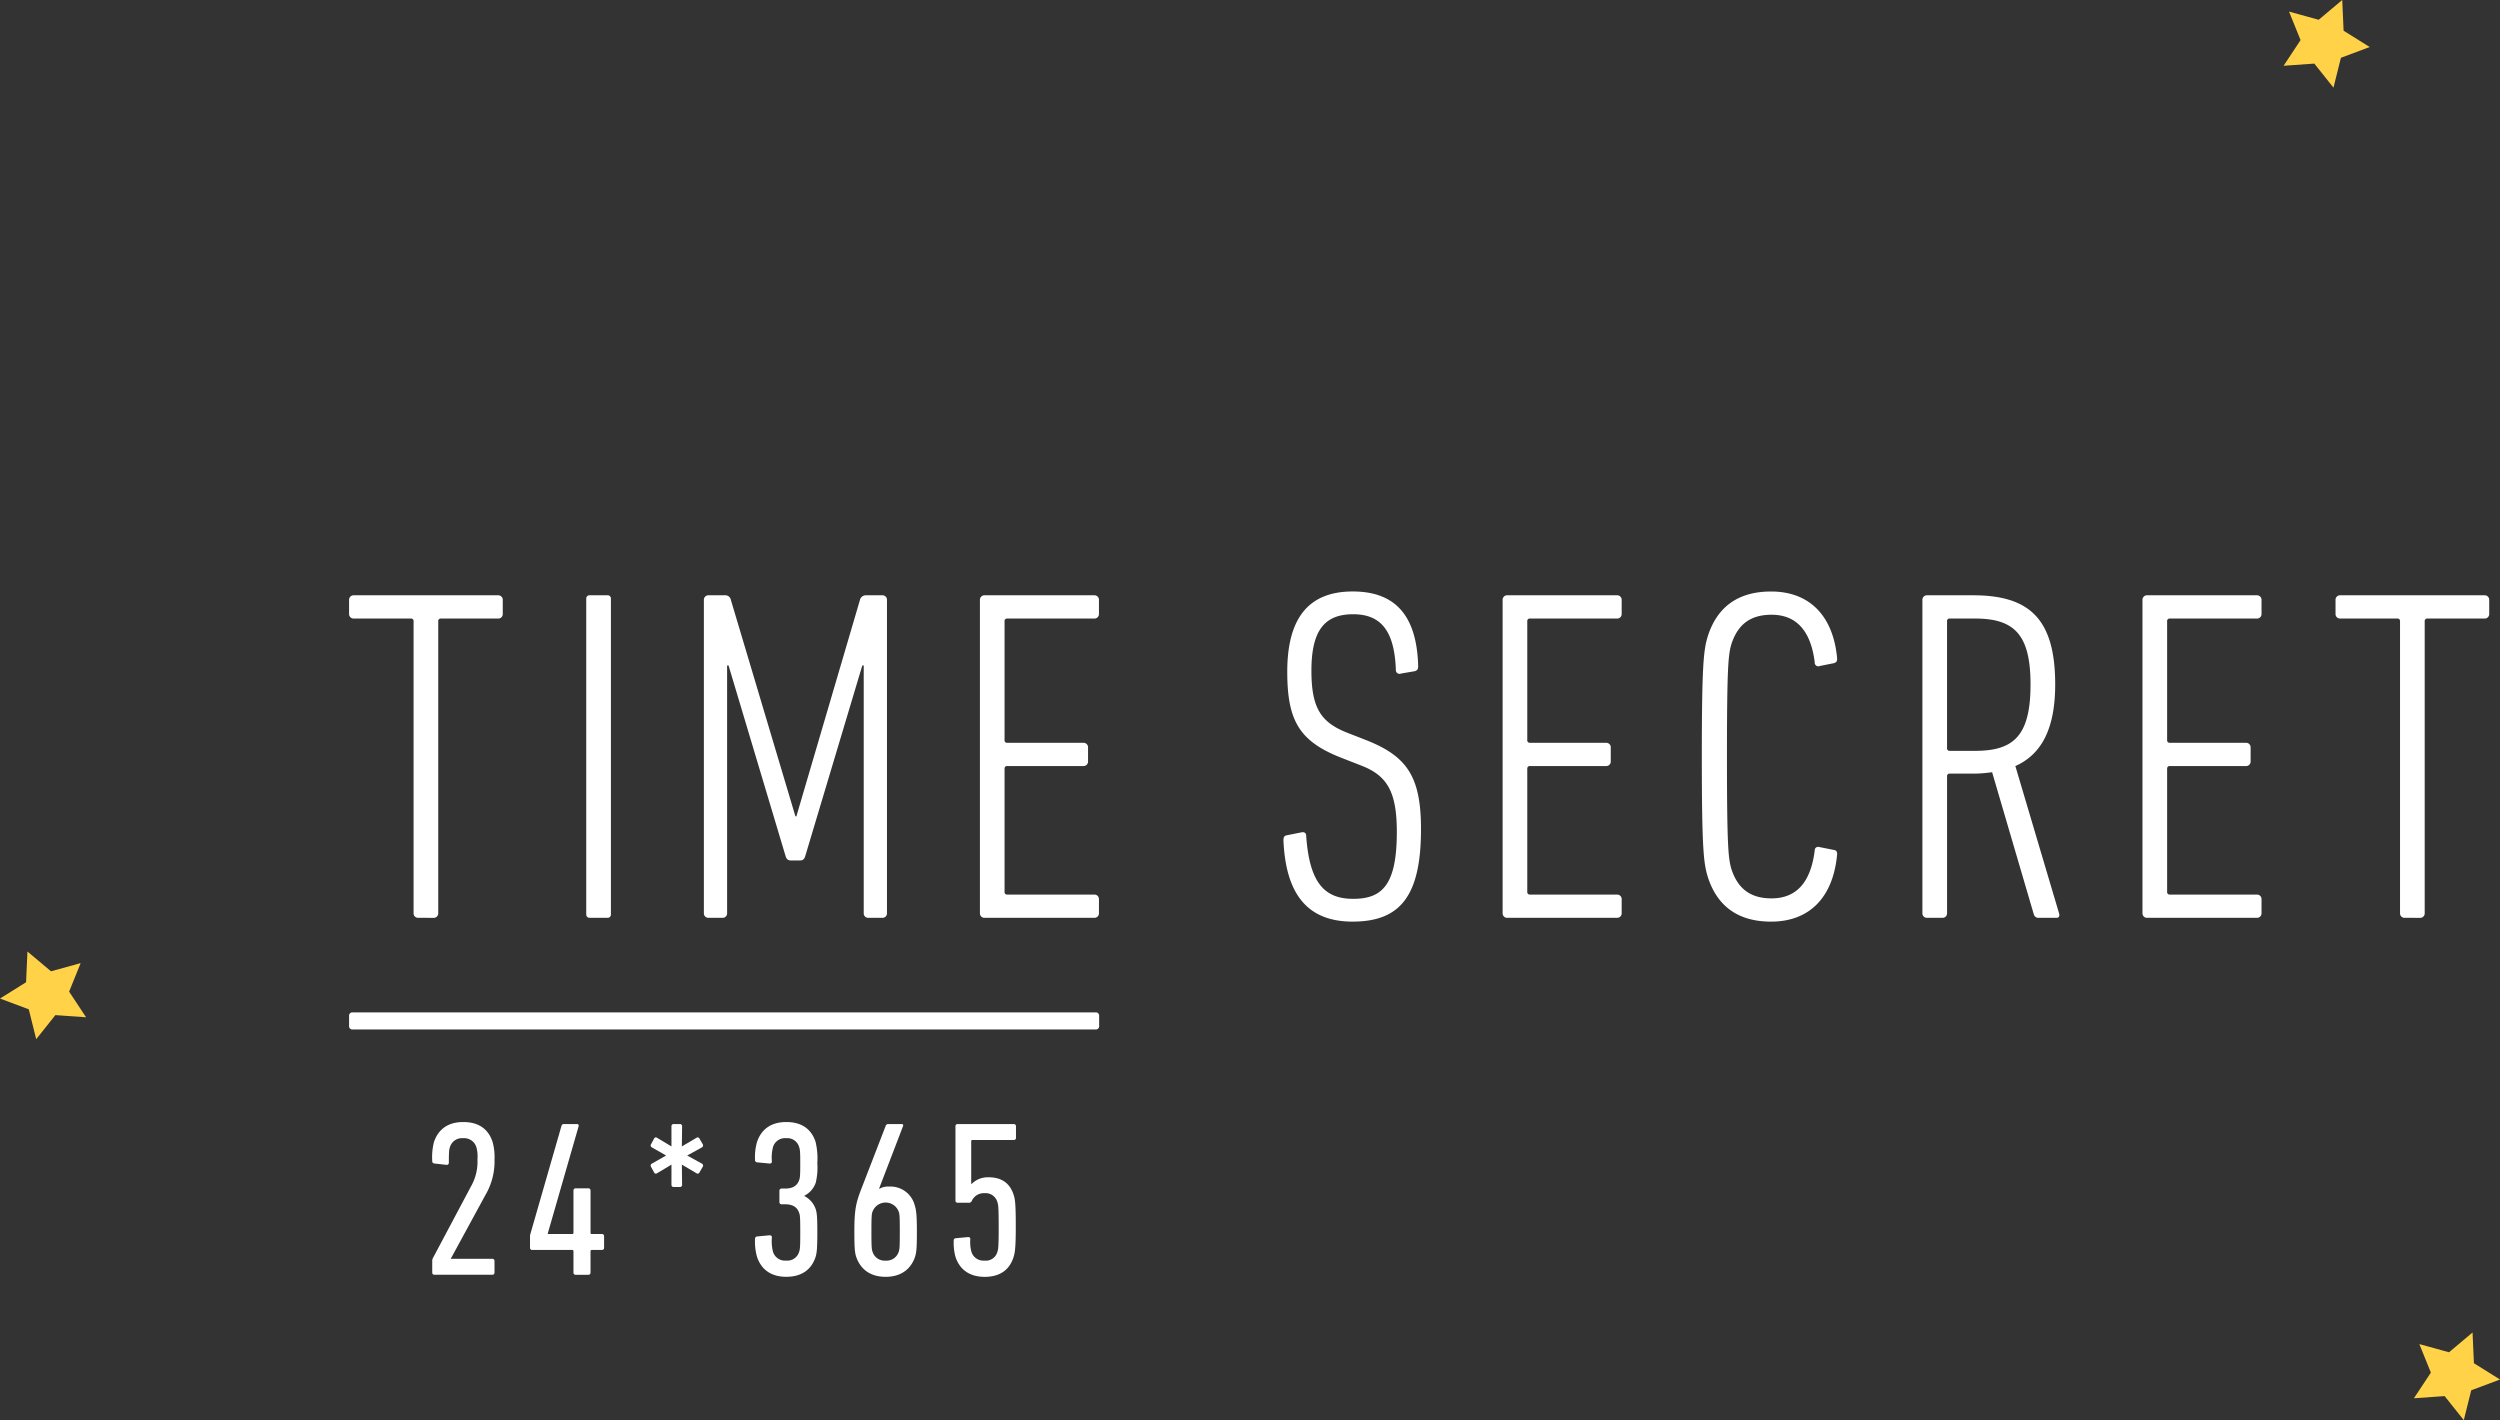 <svg xmlns="http://www.w3.org/2000/svg" width="538.612" height="305.967" viewBox="0 0 538.612 305.967">
  <rect x="0" y="0" width="538.612" height="305.967" fill="#333333" stroke="none"/>
  <g id="fv03" transform="translate(-658.284 -81.127)">
    <g id="aaa" transform="translate(733.491 160.354)">
      <g id="グループ_8455" data-name="グループ 8455">
        <g id="グループ_8456" data-name="グループ 8456">
          <path id="パス_50777" data-name="パス 50777" d="M12.059,139.378a1.464,1.464,0,0,1,.236-.857l8.122-15.29a10.743,10.743,0,0,0,1.386-5.826,7.493,7.493,0,0,0-.241-2.628,2.749,2.749,0,0,0-2.867-1.911,2.688,2.688,0,0,0-2.817,1.911c-.192.529-.238,1.055-.238,3.346a.458.458,0,0,1-.573.477l-2.581-.287a.5.5,0,0,1-.428-.573,13.041,13.041,0,0,1,.38-4.059c.909-2.723,3.01-4.3,6.305-4.3,3.343,0,5.4,1.53,6.305,4.251a11.993,11.993,0,0,1,.428,3.775,14.271,14.271,0,0,1-1.955,7.692L16.067,138.8v.048H25a.451.451,0,0,1,.474.481v2.483a.448.448,0,0,1-.474.474H12.536a.449.449,0,0,1-.477-.474Z" transform="translate(5.857 53.128)" fill="#fff"/>
          <path id="パス_50778" data-name="パス 50778" d="M26.237,136.324v-2.438a2.1,2.1,0,0,1,.092-.572l6.692-23.264c.091-.284.238-.379.572-.379h2.769c.285,0,.431.192.336.523l-6.641,23.07v.1h5.255a.254.254,0,0,0,.287-.287V124a.451.451,0,0,1,.477-.478H38.8a.452.452,0,0,1,.478.478v9.075c0,.19.049.287.238.287h2.2a.451.451,0,0,1,.48.477v2.486a.452.452,0,0,1-.48.475H39.562a.254.254,0,0,0-.287.287v4.588a.449.449,0,0,1-.478.474H36.075a.448.448,0,0,1-.477-.474v-4.588a.255.255,0,0,0-.287-.287h-8.6a.451.451,0,0,1-.475-.475" transform="translate(12.744 53.271)" fill="#fff"/>
          <path id="パス_50779" data-name="パス 50779" d="M48.213,122.758v-4.346l-3.108,1.86a.415.415,0,0,1-.62-.14l-.669-1.244a.471.471,0,0,1,.143-.672l3.1-1.765-3.1-1.768a.466.466,0,0,1-.143-.667l.669-1.242a.415.415,0,0,1,.62-.143l3.108,1.863v-4.349a.45.45,0,0,1,.475-.475h1.336a.451.451,0,0,1,.48.475l-.051,4.349,3.156-1.863a.413.413,0,0,1,.618.143l.719,1.242a.472.472,0,0,1-.143.667l-3.2,1.768,3.2,1.765a.477.477,0,0,1,.143.672l-.719,1.244a.413.413,0,0,1-.618.14l-3.156-1.86.051,4.346a.452.452,0,0,1-.48.478H48.688a.451.451,0,0,1-.475-.478" transform="translate(21.243 53.271)" fill="#fff"/>
          <path id="パス_50780" data-name="パス 50780" d="M58.867,134.6a.5.5,0,0,1,.48-.571l2.578-.242c.331-.045.575.1.575.434a9.2,9.2,0,0,0,.238,3.1,2.686,2.686,0,0,0,2.818,1.909,2.638,2.638,0,0,0,2.817-1.909c.193-.524.239-1.1.239-4.154,0-3.2-.046-3.728-.239-4.206-.429-1.287-1.435-1.857-3.006-1.857H64.6a.455.455,0,0,1-.48-.481v-2.437a.45.45,0,0,1,.48-.475h.767c1.57,0,2.576-.576,3.006-1.816.193-.526.239-1,.239-3.677,0-2.341-.046-2.914-.239-3.441a2.643,2.643,0,0,0-2.817-1.912,2.688,2.688,0,0,0-2.818,1.912,9.251,9.251,0,0,0-.238,3.105c0,.336-.244.475-.575.431l-2.578-.242a.5.5,0,0,1-.48-.571,11.786,11.786,0,0,1,.429-3.82c.909-2.725,3.01-4.3,6.305-4.3,3.344,0,5.4,1.529,6.305,4.251a15.4,15.4,0,0,1,.382,4.588,14.137,14.137,0,0,1-.333,4.2,4.872,4.872,0,0,1-2.437,2.82v.1a4.946,4.946,0,0,1,2.437,2.864c.236.761.333,1.576.333,4.967,0,3.346-.1,4.393-.382,5.3-.9,2.725-3.01,4.254-6.305,4.254s-5.4-1.576-6.305-4.3a12.006,12.006,0,0,1-.429-3.823" transform="translate(28.593 53.129)" fill="#fff"/>
          <path id="パス_50781" data-name="パス 50781" d="M73.271,132.839c0-4.729.336-6.21,1.529-9.268L80.007,110.1a.556.556,0,0,1,.573-.428h2.864c.334,0,.431.192.287.523l-5.111,13.327.046.1a3.6,3.6,0,0,1,2.055-.478,5.4,5.4,0,0,1,5.586,4.156c.291.908.434,2.055.434,5.543,0,3.533-.1,4.49-.385,5.395-.9,2.723-3.058,4.349-6.35,4.349s-5.445-1.625-6.353-4.349c-.288-.9-.383-1.862-.383-5.395m6.736,6.252a2.726,2.726,0,0,0,2.818-1.909c.19-.526.238-1.049.238-4.343,0-3.252-.048-3.775-.238-4.3a3.008,3.008,0,0,0-5.637,0c-.19.526-.241,1.049-.241,4.3,0,3.294.051,3.817.241,4.343a2.721,2.721,0,0,0,2.818,1.909" transform="translate(35.59 53.271)" fill="#fff"/>
          <path id="パス_50782" data-name="パス 50782" d="M87.674,134.843a.5.5,0,0,1,.429-.574l2.578-.239c.337-.048.575.1.575.428a7.851,7.851,0,0,0,.238,2.723,2.688,2.688,0,0,0,2.82,1.909,2.559,2.559,0,0,0,2.768-1.862c.193-.524.288-1.147.288-5.4s-.1-4.824-.288-5.35a2.63,2.63,0,0,0-2.768-1.912A2.834,2.834,0,0,0,91.59,126.2a.676.676,0,0,1-.718.432H88.531a.451.451,0,0,1-.477-.48v-16a.45.45,0,0,1,.477-.475h12.086a.45.45,0,0,1,.477.475v2.484a.449.449,0,0,1-.477.475H91.73a.25.25,0,0,0-.281.287v9.22h.045a4.935,4.935,0,0,1,3.679-1.478c2.867,0,4.586,1.288,5.4,3.725.336,1,.478,2,.478,6.973,0,4.539-.192,5.588-.478,6.5-.86,2.725-2.914,4.254-6.21,4.254s-5.395-1.578-6.3-4.3a11.175,11.175,0,0,1-.38-3.438" transform="translate(42.586 53.271)" fill="#fff"/>
          <path id="長方形_5927" data-name="長方形 5927" d="M.688,0H160.909a.688.688,0,0,1,.688.688V3a.687.687,0,0,1-.687.687H.687A.687.687,0,0,1,0,3V.688A.688.688,0,0,1,.688,0Z" transform="translate(0.001 138.885)" fill="#fff"/>
          <path id="パス_50783" data-name="パス 50783" d="M14.921,102.486a.965.965,0,0,1-1.024-1.021V38.619a.541.541,0,0,0-.612-.612H1.022A.968.968,0,0,1,0,36.983V34.021A.967.967,0,0,1,1.022,33H32.089a.965.965,0,0,1,1.021,1.024v2.963a.966.966,0,0,1-1.021,1.024H19.824a.542.542,0,0,0-.614.612v62.846a.963.963,0,0,1-1.019,1.021Z" transform="translate(0 16.027)" fill="#fff"/>
          <path id="長方形_5928" data-name="長方形 5928" d="M.689,0H4.625a.689.689,0,0,1,.689.689V68.8a.686.686,0,0,1-.686.686H.688A.688.688,0,0,1,0,68.8V.689A.689.689,0,0,1,.689,0Z" transform="translate(51.097 49.023)" fill="#fff"/>
          <path id="パス_50784" data-name="パス 50784" d="M51.449,34.02A.967.967,0,0,1,52.473,33h3.472a1.227,1.227,0,0,1,1.327,1.024l13.9,46.6h.205L85.07,34.02A1.3,1.3,0,0,1,86.4,33h3.475a.968.968,0,0,1,1.022,1.024v67.446a.965.965,0,0,1-1.022,1.019H86.907a.962.962,0,0,1-1.019-1.019V48.121h-.306L73.316,89.1c-.2.718-.508,1.024-1.122,1.024H70.148c-.612,0-.918-.306-1.123-1.024L56.763,48.121h-.308v53.345a.964.964,0,0,1-1.021,1.019H52.473a.963.963,0,0,1-1.024-1.019Z" transform="translate(24.99 16.026)" fill="#fff"/>
          <path id="パス_50785" data-name="パス 50785" d="M91.478,34.02A.966.966,0,0,1,92.5,33H116.1a.969.969,0,0,1,1.024,1.024v2.963a.969.969,0,0,1-1.024,1.024H97.4a.541.541,0,0,0-.614.612V64.167a.543.543,0,0,0,.614.614h16.349a.965.965,0,0,1,1.024,1.019v2.964a.967.967,0,0,1-1.024,1.022H97.4a.543.543,0,0,0-.614.614V96.866a.543.543,0,0,0,.614.614h18.7a.968.968,0,0,1,1.024,1.022v2.964a.966.966,0,0,1-1.024,1.019H92.5a.963.963,0,0,1-1.021-1.019Z" transform="translate(44.433 16.026)" fill="#fff"/>
          <path id="パス_50786" data-name="パス 50786" d="M150.414,103.571c-9.605,0-14.407-5.723-14.92-17.474,0-.614.1-1.021.715-1.125l3.067-.614c.819-.205,1.125.205,1.125.819.715,10.118,3.983,13.487,10.118,13.487,6.233,0,9.4-2.963,9.4-14.407,0-8.788-2.145-12.161-7.663-14.306l-4.191-1.636c-9.2-3.576-11.751-8.073-11.751-18.6,0-11.65,4.7-17.272,14.1-17.272,9.2,0,13.8,5.212,14.105,16.046,0,.612-.1.92-.718,1.125l-2.964.508a.8.8,0,0,1-1.125-.816c-.306-8.177-3.064-11.959-9.2-11.959-6.236,0-8.993,3.579-8.993,12.162,0,8.073,2.044,11.14,7.764,13.386l4.191,1.636c8.687,3.475,11.653,7.868,11.653,19.111,0,14.306-4.4,19.925-14.719,19.925" transform="translate(65.813 15.76)" fill="#fff"/>
          <path id="パス_50787" data-name="パス 50787" d="M167.274,34.02A.966.966,0,0,1,168.295,33H191.9a.969.969,0,0,1,1.024,1.024v2.963a.969.969,0,0,1-1.024,1.024H173.2a.541.541,0,0,0-.614.612V64.167a.543.543,0,0,0,.614.614h16.349a.965.965,0,0,1,1.024,1.019v2.964a.967.967,0,0,1-1.024,1.022H173.2a.543.543,0,0,0-.614.614V96.866a.543.543,0,0,0,.614.614h18.7a.968.968,0,0,1,1.024,1.022v2.964a.966.966,0,0,1-1.024,1.019H168.295a.963.963,0,0,1-1.021-1.019Z" transform="translate(81.25 16.026)" fill="#fff"/>
          <path id="パス_50788" data-name="パス 50788" d="M196.161,68.01c0-20.337.41-23.1,1.33-26.06,2.043-6.233,6.539-9.5,13.591-9.5,8.176,0,13.284,5.111,14.2,14.1.1.713,0,1.123-.612,1.33l-3.065.612a.791.791,0,0,1-1.123-.819c-.819-6.54-3.781-10.217-9.3-10.217-4.393,0-7.154,1.939-8.585,6.13-.715,2.249-1.021,4.6-1.021,24.424s.306,22.174,1.021,24.424c1.431,4.188,4.191,6.13,8.585,6.13,5.519,0,8.482-3.679,9.3-10.323,0-.612.511-.918,1.123-.713l3.065.612c.612.1.716.614.612,1.226-.918,9.1-6.026,14.205-14.2,14.205-7.053,0-11.549-3.269-13.591-9.5-.92-2.963-1.33-5.72-1.33-26.057" transform="translate(95.281 15.76)" fill="#fff"/>
          <path id="パス_50789" data-name="パス 50789" d="M253.282,102.485a1.029,1.029,0,0,1-1.123-.713l-8.993-30.659a27.955,27.955,0,0,1-4.291.308h-4.8a.543.543,0,0,0-.614.615v29.431a.963.963,0,0,1-1.022,1.019h-3.27a.963.963,0,0,1-1.021-1.019V34.02A.967.967,0,0,1,229.166,33h9.913c12.161,0,17.679,5.111,17.679,19.212,0,9.709-3.063,15.125-8.583,17.578l9.4,31.68c.205.612,0,1.019-.513,1.019Zm-1.838-50.277c0-10.73-3.475-14.2-11.956-14.2h-5.417a.542.542,0,0,0-.614.614V65.9a.543.543,0,0,0,.614.614h5.417c8.276,0,11.956-3.169,11.956-14.309" transform="translate(110.816 16.026)" fill="#fff"/>
          <path id="パス_50790" data-name="パス 50790" d="M260.059,34.02A.966.966,0,0,1,261.08,33h23.605a.969.969,0,0,1,1.024,1.024v2.963a.969.969,0,0,1-1.024,1.024h-18.7a.541.541,0,0,0-.614.612V64.167a.543.543,0,0,0,.614.614h16.349a.965.965,0,0,1,1.024,1.019v2.964a.967.967,0,0,1-1.024,1.022H265.986a.543.543,0,0,0-.614.614V96.866a.543.543,0,0,0,.614.614h18.7a.968.968,0,0,1,1.024,1.022v2.964a.966.966,0,0,1-1.024,1.019H261.08a.963.963,0,0,1-1.021-1.019Z" transform="translate(126.318 16.026)" fill="#fff"/>
          <path id="パス_50791" data-name="パス 50791" d="M302.973,102.486a.964.964,0,0,1-1.021-1.021V38.619a.541.541,0,0,0-.612-.612H289.077a.967.967,0,0,1-1.022-1.024V34.021A.966.966,0,0,1,289.077,33h31.064a.966.966,0,0,1,1.024,1.024v2.963a.967.967,0,0,1-1.024,1.024H307.879a.541.541,0,0,0-.614.612v62.846a.963.963,0,0,1-1.021,1.021Z" transform="translate(139.916 16.027)" fill="#fff"/>
        </g>
      </g>
    </g>
    <g id="aaaa">
      <path id="パス_50972" data-name="パス 50972" d="M66.316,46.773l3.654-5.529L67.485,35.1l6.388,1.766L78.95,32.6l.294,6.622,5.62,3.511-6.2,2.324-1.6,6.431-4.13-5.183Z" transform="translate(1083.957 48.523)" fill="#ffd248"/>
      <path id="パス_50974" data-name="パス 50974" d="M66.316,46.773l3.654-5.529L67.485,35.1l6.388,1.766L78.95,32.6l.294,6.622,5.62,3.511-6.2,2.324-1.6,6.431-4.13-5.183Z" transform="translate(1112.033 335.603)" fill="#ffd248"/>
      <path id="パス_50975" data-name="パス 50975" d="M84.863,46.773l-3.654-5.529L83.694,35.1l-6.388,1.766L72.229,32.6l-.294,6.622-5.62,3.511,6.2,2.324,1.6,6.431,4.13-5.183Z" transform="translate(591.968 253.523)" fill="#ffd248"/>
    </g>
  </g>
</svg>

